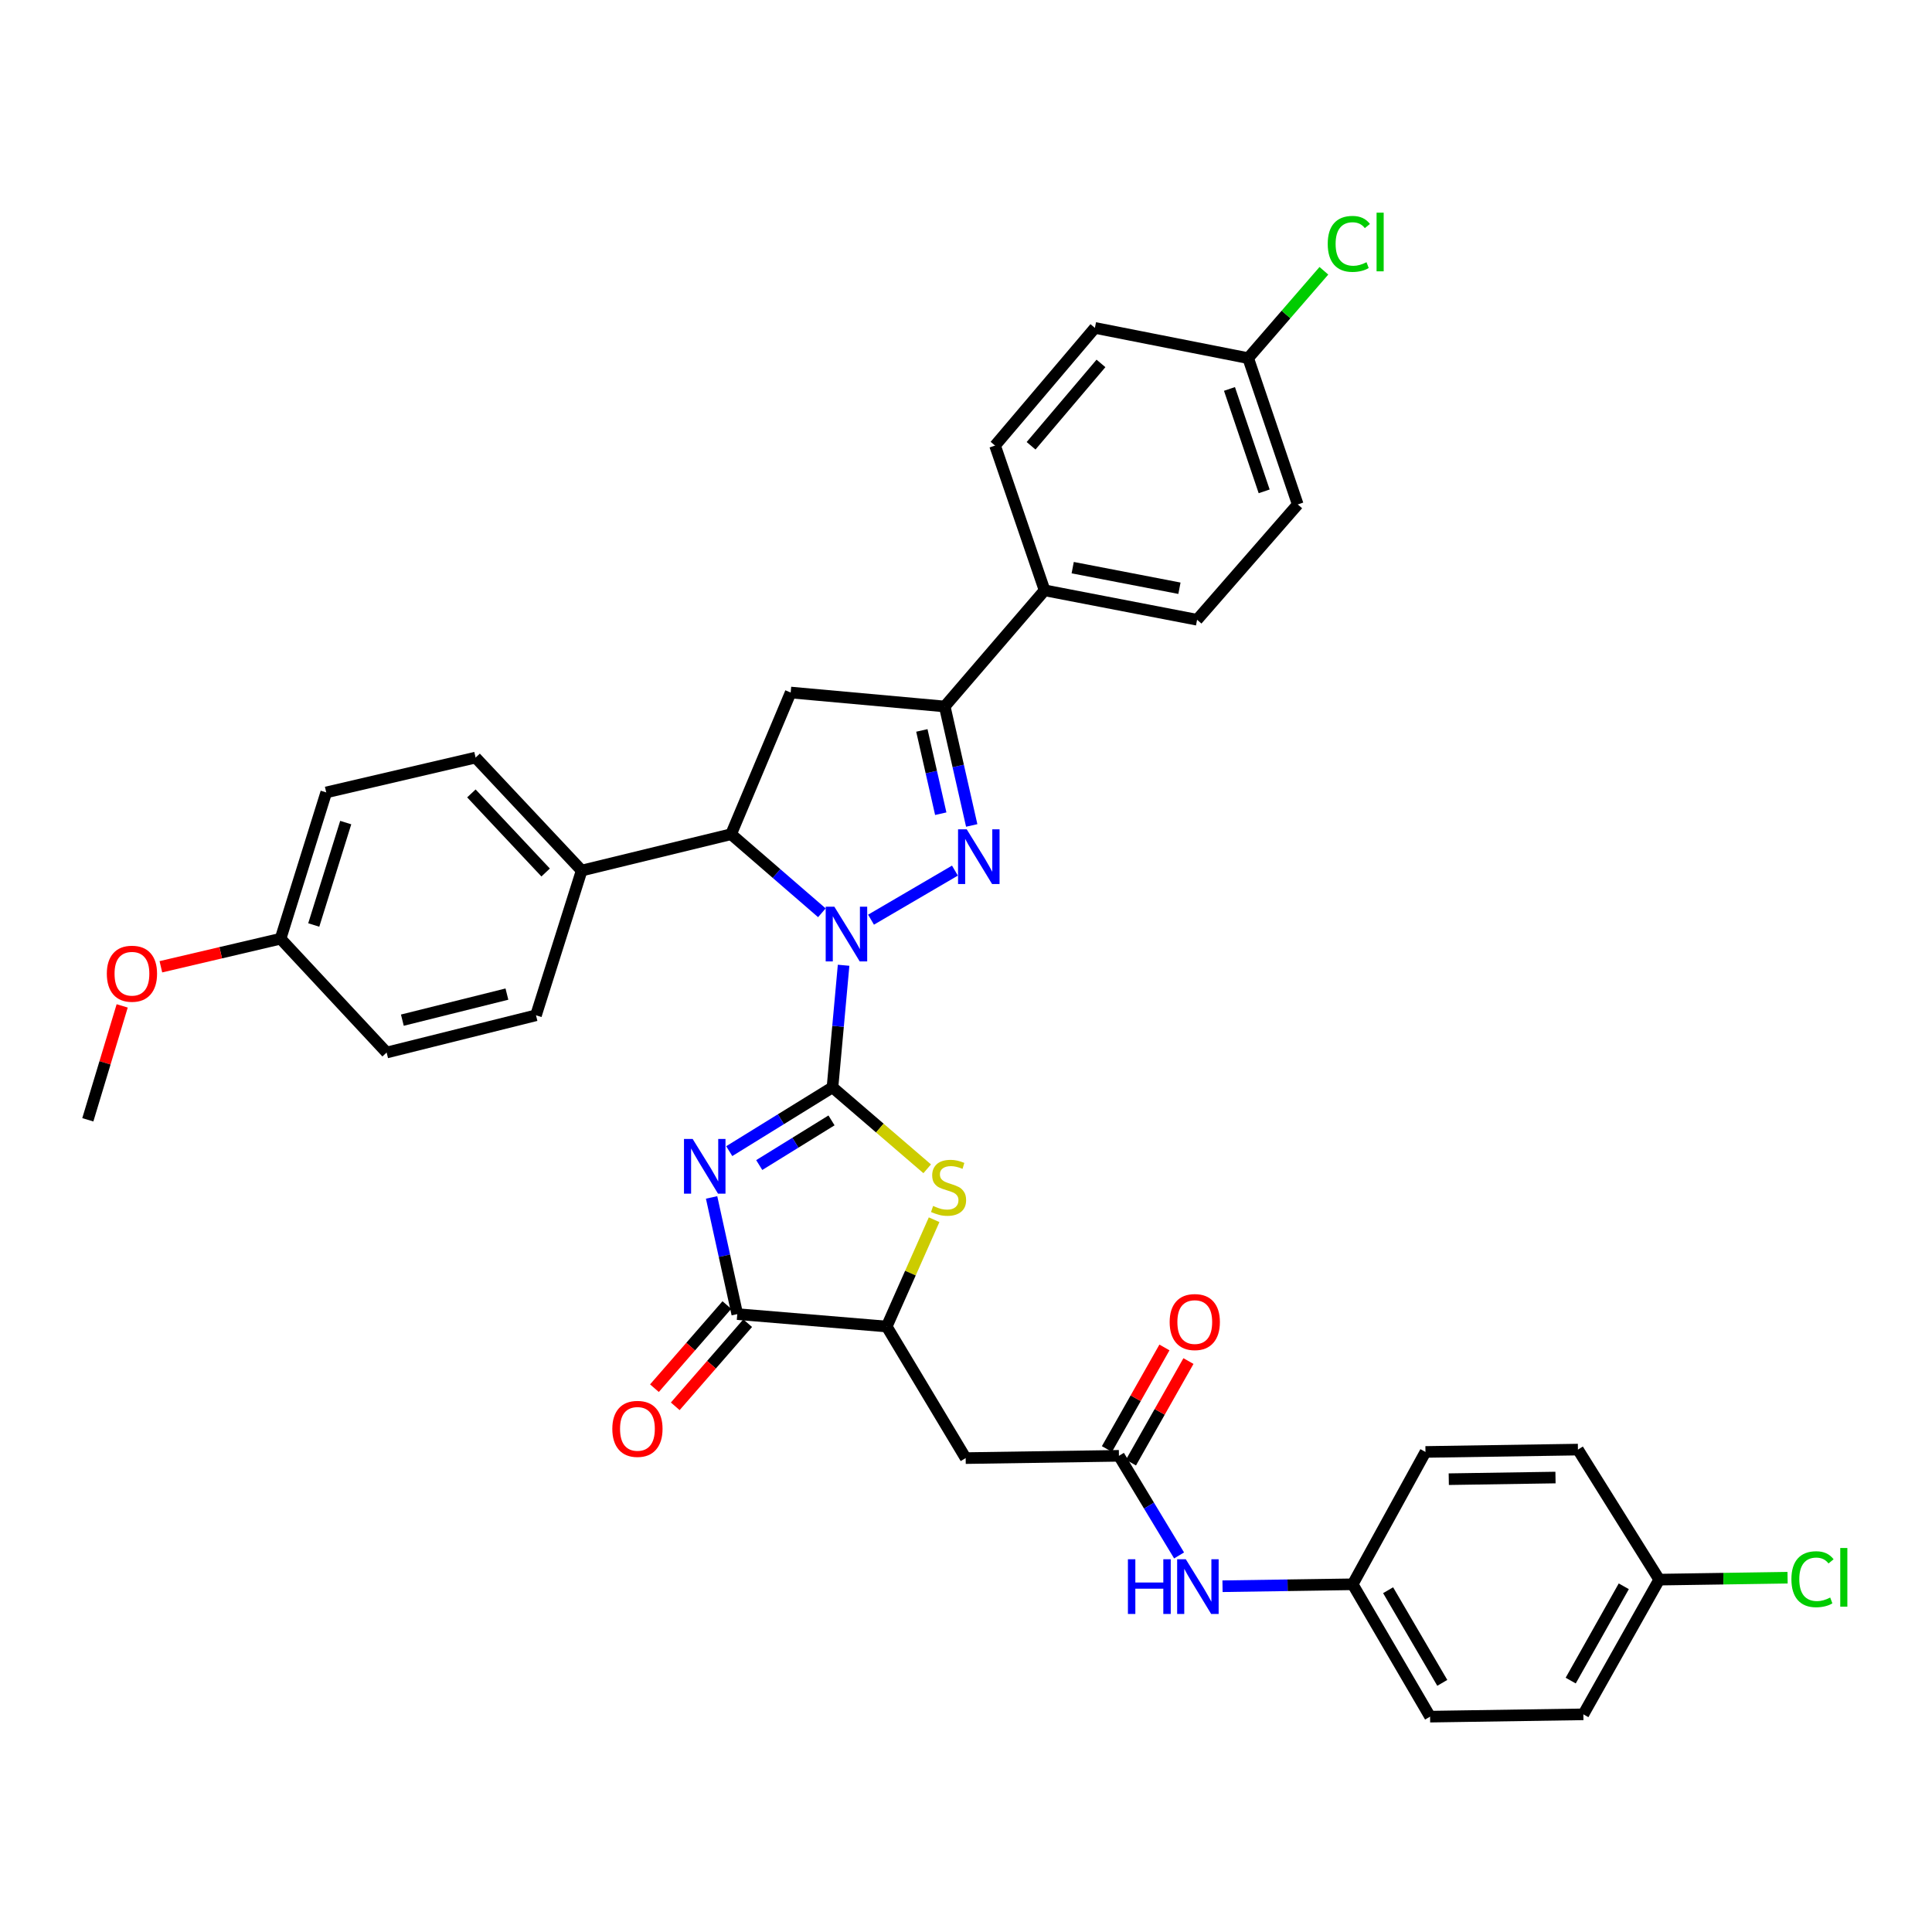 <?xml version='1.0' encoding='iso-8859-1'?>
<svg version='1.1' baseProfile='full'
              xmlns='http://www.w3.org/2000/svg'
                      xmlns:rdkit='http://www.rdkit.org/xml'
                      xmlns:xlink='http://www.w3.org/1999/xlink'
                  xml:space='preserve'
width='1000px' height='1000px' viewBox='0 0 1000 1000'>
<!-- END OF HEADER -->
<rect style='opacity:1.0;fill:#FFFFFF;stroke:none' width='1000' height='1000' x='0' y='0'> </rect>
<path class='bond-0' d='M 430.894,562.806 L 433.77,531.211' style='fill:none;fill-rule:evenodd;stroke:#000000;stroke-width:6px;stroke-linecap:butt;stroke-linejoin:miter;stroke-opacity:1' />
<path class='bond-0' d='M 433.77,531.211 L 436.646,499.615' style='fill:none;fill-rule:evenodd;stroke:#0000FF;stroke-width:6px;stroke-linecap:butt;stroke-linejoin:miter;stroke-opacity:1' />
<path class='bond-1' d='M 430.894,562.806 L 404.175,579.318' style='fill:none;fill-rule:evenodd;stroke:#000000;stroke-width:6px;stroke-linecap:butt;stroke-linejoin:miter;stroke-opacity:1' />
<path class='bond-1' d='M 404.175,579.318 L 377.456,595.83' style='fill:none;fill-rule:evenodd;stroke:#0000FF;stroke-width:6px;stroke-linecap:butt;stroke-linejoin:miter;stroke-opacity:1' />
<path class='bond-1' d='M 430.388,579.912 L 411.684,591.47' style='fill:none;fill-rule:evenodd;stroke:#000000;stroke-width:6px;stroke-linecap:butt;stroke-linejoin:miter;stroke-opacity:1' />
<path class='bond-1' d='M 411.684,591.47 L 392.981,603.028' style='fill:none;fill-rule:evenodd;stroke:#0000FF;stroke-width:6px;stroke-linecap:butt;stroke-linejoin:miter;stroke-opacity:1' />
<path class='bond-3' d='M 430.894,562.806 L 455.405,583.886' style='fill:none;fill-rule:evenodd;stroke:#000000;stroke-width:6px;stroke-linecap:butt;stroke-linejoin:miter;stroke-opacity:1' />
<path class='bond-3' d='M 455.405,583.886 L 479.916,604.965' style='fill:none;fill-rule:evenodd;stroke:#CCCC00;stroke-width:6px;stroke-linecap:butt;stroke-linejoin:miter;stroke-opacity:1' />
<path class='bond-2' d='M 450.84,476.023 L 494.271,450.627' style='fill:none;fill-rule:evenodd;stroke:#0000FF;stroke-width:6px;stroke-linecap:butt;stroke-linejoin:miter;stroke-opacity:1' />
<path class='bond-6' d='M 425.402,472.458 L 401.908,452.121' style='fill:none;fill-rule:evenodd;stroke:#0000FF;stroke-width:6px;stroke-linecap:butt;stroke-linejoin:miter;stroke-opacity:1' />
<path class='bond-6' d='M 401.908,452.121 L 378.414,431.784' style='fill:none;fill-rule:evenodd;stroke:#000000;stroke-width:6px;stroke-linecap:butt;stroke-linejoin:miter;stroke-opacity:1' />
<path class='bond-4' d='M 368.32,619.787 L 374.966,649.983' style='fill:none;fill-rule:evenodd;stroke:#0000FF;stroke-width:6px;stroke-linecap:butt;stroke-linejoin:miter;stroke-opacity:1' />
<path class='bond-4' d='M 374.966,649.983 L 381.612,680.179' style='fill:none;fill-rule:evenodd;stroke:#000000;stroke-width:6px;stroke-linecap:butt;stroke-linejoin:miter;stroke-opacity:1' />
<path class='bond-5' d='M 502.961,427.25 L 495.973,396.46' style='fill:none;fill-rule:evenodd;stroke:#0000FF;stroke-width:6px;stroke-linecap:butt;stroke-linejoin:miter;stroke-opacity:1' />
<path class='bond-5' d='M 495.973,396.46 L 488.985,365.67' style='fill:none;fill-rule:evenodd;stroke:#000000;stroke-width:6px;stroke-linecap:butt;stroke-linejoin:miter;stroke-opacity:1' />
<path class='bond-5' d='M 486.934,421.174 L 482.043,399.621' style='fill:none;fill-rule:evenodd;stroke:#0000FF;stroke-width:6px;stroke-linecap:butt;stroke-linejoin:miter;stroke-opacity:1' />
<path class='bond-5' d='M 482.043,399.621 L 477.151,378.069' style='fill:none;fill-rule:evenodd;stroke:#000000;stroke-width:6px;stroke-linecap:butt;stroke-linejoin:miter;stroke-opacity:1' />
<path class='bond-8' d='M 483.496,631.33 L 471.226,658.968' style='fill:none;fill-rule:evenodd;stroke:#CCCC00;stroke-width:6px;stroke-linecap:butt;stroke-linejoin:miter;stroke-opacity:1' />
<path class='bond-8' d='M 471.226,658.968 L 458.956,686.607' style='fill:none;fill-rule:evenodd;stroke:#000000;stroke-width:6px;stroke-linecap:butt;stroke-linejoin:miter;stroke-opacity:1' />
<path class='bond-14' d='M 376.227,675.487 L 357.482,697.004' style='fill:none;fill-rule:evenodd;stroke:#000000;stroke-width:6px;stroke-linecap:butt;stroke-linejoin:miter;stroke-opacity:1' />
<path class='bond-14' d='M 357.482,697.004 L 338.737,718.521' style='fill:none;fill-rule:evenodd;stroke:#FF0000;stroke-width:6px;stroke-linecap:butt;stroke-linejoin:miter;stroke-opacity:1' />
<path class='bond-14' d='M 386.998,684.87 L 368.253,706.387' style='fill:none;fill-rule:evenodd;stroke:#000000;stroke-width:6px;stroke-linecap:butt;stroke-linejoin:miter;stroke-opacity:1' />
<path class='bond-14' d='M 368.253,706.387 L 349.508,727.904' style='fill:none;fill-rule:evenodd;stroke:#FF0000;stroke-width:6px;stroke-linecap:butt;stroke-linejoin:miter;stroke-opacity:1' />
<path class='bond-36' d='M 381.612,680.179 L 458.956,686.607' style='fill:none;fill-rule:evenodd;stroke:#000000;stroke-width:6px;stroke-linecap:butt;stroke-linejoin:miter;stroke-opacity:1' />
<path class='bond-11' d='M 488.985,365.67 L 540.68,305.555' style='fill:none;fill-rule:evenodd;stroke:#000000;stroke-width:6px;stroke-linecap:butt;stroke-linejoin:miter;stroke-opacity:1' />
<path class='bond-37' d='M 488.985,365.67 L 409.253,358.448' style='fill:none;fill-rule:evenodd;stroke:#000000;stroke-width:6px;stroke-linecap:butt;stroke-linejoin:miter;stroke-opacity:1' />
<path class='bond-7' d='M 378.414,431.784 L 409.253,358.448' style='fill:none;fill-rule:evenodd;stroke:#000000;stroke-width:6px;stroke-linecap:butt;stroke-linejoin:miter;stroke-opacity:1' />
<path class='bond-12' d='M 378.414,431.784 L 301.071,450.6' style='fill:none;fill-rule:evenodd;stroke:#000000;stroke-width:6px;stroke-linecap:butt;stroke-linejoin:miter;stroke-opacity:1' />
<path class='bond-9' d='M 458.956,686.607 L 499.826,754.713' style='fill:none;fill-rule:evenodd;stroke:#000000;stroke-width:6px;stroke-linecap:butt;stroke-linejoin:miter;stroke-opacity:1' />
<path class='bond-10' d='M 499.826,754.713 L 579.161,753.53' style='fill:none;fill-rule:evenodd;stroke:#000000;stroke-width:6px;stroke-linecap:butt;stroke-linejoin:miter;stroke-opacity:1' />
<path class='bond-13' d='M 579.161,753.53 L 594.725,779.309' style='fill:none;fill-rule:evenodd;stroke:#000000;stroke-width:6px;stroke-linecap:butt;stroke-linejoin:miter;stroke-opacity:1' />
<path class='bond-13' d='M 594.725,779.309 L 610.289,805.087' style='fill:none;fill-rule:evenodd;stroke:#0000FF;stroke-width:6px;stroke-linecap:butt;stroke-linejoin:miter;stroke-opacity:1' />
<path class='bond-15' d='M 585.376,757.05 L 600.259,730.765' style='fill:none;fill-rule:evenodd;stroke:#000000;stroke-width:6px;stroke-linecap:butt;stroke-linejoin:miter;stroke-opacity:1' />
<path class='bond-15' d='M 600.259,730.765 L 615.142,704.481' style='fill:none;fill-rule:evenodd;stroke:#FF0000;stroke-width:6px;stroke-linecap:butt;stroke-linejoin:miter;stroke-opacity:1' />
<path class='bond-15' d='M 572.946,750.011 L 587.829,723.727' style='fill:none;fill-rule:evenodd;stroke:#000000;stroke-width:6px;stroke-linecap:butt;stroke-linejoin:miter;stroke-opacity:1' />
<path class='bond-15' d='M 587.829,723.727 L 602.712,697.442' style='fill:none;fill-rule:evenodd;stroke:#FF0000;stroke-width:6px;stroke-linecap:butt;stroke-linejoin:miter;stroke-opacity:1' />
<path class='bond-16' d='M 540.68,305.555 L 619.611,320.785' style='fill:none;fill-rule:evenodd;stroke:#000000;stroke-width:6px;stroke-linecap:butt;stroke-linejoin:miter;stroke-opacity:1' />
<path class='bond-16' d='M 555.226,293.814 L 610.477,304.474' style='fill:none;fill-rule:evenodd;stroke:#000000;stroke-width:6px;stroke-linecap:butt;stroke-linejoin:miter;stroke-opacity:1' />
<path class='bond-19' d='M 540.68,305.555 L 515.039,230.624' style='fill:none;fill-rule:evenodd;stroke:#000000;stroke-width:6px;stroke-linecap:butt;stroke-linejoin:miter;stroke-opacity:1' />
<path class='bond-17' d='M 301.071,450.6 L 246.17,392.121' style='fill:none;fill-rule:evenodd;stroke:#000000;stroke-width:6px;stroke-linecap:butt;stroke-linejoin:miter;stroke-opacity:1' />
<path class='bond-17' d='M 282.421,451.605 L 243.991,410.67' style='fill:none;fill-rule:evenodd;stroke:#000000;stroke-width:6px;stroke-linecap:butt;stroke-linejoin:miter;stroke-opacity:1' />
<path class='bond-18' d='M 301.071,450.6 L 277.43,525.515' style='fill:none;fill-rule:evenodd;stroke:#000000;stroke-width:6px;stroke-linecap:butt;stroke-linejoin:miter;stroke-opacity:1' />
<path class='bond-20' d='M 632.774,821.033 L 666.459,820.529' style='fill:none;fill-rule:evenodd;stroke:#0000FF;stroke-width:6px;stroke-linecap:butt;stroke-linejoin:miter;stroke-opacity:1' />
<path class='bond-20' d='M 666.459,820.529 L 700.144,820.026' style='fill:none;fill-rule:evenodd;stroke:#000000;stroke-width:6px;stroke-linecap:butt;stroke-linejoin:miter;stroke-opacity:1' />
<path class='bond-24' d='M 619.611,320.785 L 671.71,261.098' style='fill:none;fill-rule:evenodd;stroke:#000000;stroke-width:6px;stroke-linecap:butt;stroke-linejoin:miter;stroke-opacity:1' />
<path class='bond-26' d='M 246.17,392.121 L 168.858,410.151' style='fill:none;fill-rule:evenodd;stroke:#000000;stroke-width:6px;stroke-linecap:butt;stroke-linejoin:miter;stroke-opacity:1' />
<path class='bond-27' d='M 277.43,525.515 L 200.118,544.784' style='fill:none;fill-rule:evenodd;stroke:#000000;stroke-width:6px;stroke-linecap:butt;stroke-linejoin:miter;stroke-opacity:1' />
<path class='bond-27' d='M 262.378,514.545 L 208.26,528.033' style='fill:none;fill-rule:evenodd;stroke:#000000;stroke-width:6px;stroke-linecap:butt;stroke-linejoin:miter;stroke-opacity:1' />
<path class='bond-25' d='M 515.039,230.624 L 566.718,169.724' style='fill:none;fill-rule:evenodd;stroke:#000000;stroke-width:6px;stroke-linecap:butt;stroke-linejoin:miter;stroke-opacity:1' />
<path class='bond-25' d='M 533.682,230.732 L 569.858,188.102' style='fill:none;fill-rule:evenodd;stroke:#000000;stroke-width:6px;stroke-linecap:butt;stroke-linejoin:miter;stroke-opacity:1' />
<path class='bond-30' d='M 700.144,820.026 L 737.824,751.523' style='fill:none;fill-rule:evenodd;stroke:#000000;stroke-width:6px;stroke-linecap:butt;stroke-linejoin:miter;stroke-opacity:1' />
<path class='bond-31' d='M 700.144,820.026 L 740.205,888.536' style='fill:none;fill-rule:evenodd;stroke:#000000;stroke-width:6px;stroke-linecap:butt;stroke-linejoin:miter;stroke-opacity:1' />
<path class='bond-31' d='M 718.485,823.092 L 746.527,871.049' style='fill:none;fill-rule:evenodd;stroke:#000000;stroke-width:6px;stroke-linecap:butt;stroke-linejoin:miter;stroke-opacity:1' />
<path class='bond-21' d='M 646.053,185.374 L 566.718,169.724' style='fill:none;fill-rule:evenodd;stroke:#000000;stroke-width:6px;stroke-linecap:butt;stroke-linejoin:miter;stroke-opacity:1' />
<path class='bond-28' d='M 646.053,185.374 L 665.648,162.764' style='fill:none;fill-rule:evenodd;stroke:#000000;stroke-width:6px;stroke-linecap:butt;stroke-linejoin:miter;stroke-opacity:1' />
<path class='bond-28' d='M 665.648,162.764 L 685.244,140.154' style='fill:none;fill-rule:evenodd;stroke:#00CC00;stroke-width:6px;stroke-linecap:butt;stroke-linejoin:miter;stroke-opacity:1' />
<path class='bond-39' d='M 646.053,185.374 L 671.71,261.098' style='fill:none;fill-rule:evenodd;stroke:#000000;stroke-width:6px;stroke-linecap:butt;stroke-linejoin:miter;stroke-opacity:1' />
<path class='bond-39' d='M 636.372,201.316 L 654.332,254.324' style='fill:none;fill-rule:evenodd;stroke:#000000;stroke-width:6px;stroke-linecap:butt;stroke-linejoin:miter;stroke-opacity:1' />
<path class='bond-22' d='M 858.807,817.613 L 819.548,887.338' style='fill:none;fill-rule:evenodd;stroke:#000000;stroke-width:6px;stroke-linecap:butt;stroke-linejoin:miter;stroke-opacity:1' />
<path class='bond-22' d='M 840.471,821.063 L 812.99,869.871' style='fill:none;fill-rule:evenodd;stroke:#000000;stroke-width:6px;stroke-linecap:butt;stroke-linejoin:miter;stroke-opacity:1' />
<path class='bond-29' d='M 858.807,817.613 L 892.027,817.115' style='fill:none;fill-rule:evenodd;stroke:#000000;stroke-width:6px;stroke-linecap:butt;stroke-linejoin:miter;stroke-opacity:1' />
<path class='bond-29' d='M 892.027,817.115 L 925.247,816.616' style='fill:none;fill-rule:evenodd;stroke:#00CC00;stroke-width:6px;stroke-linecap:butt;stroke-linejoin:miter;stroke-opacity:1' />
<path class='bond-40' d='M 858.807,817.613 L 816.739,750.308' style='fill:none;fill-rule:evenodd;stroke:#000000;stroke-width:6px;stroke-linecap:butt;stroke-linejoin:miter;stroke-opacity:1' />
<path class='bond-23' d='M 145.217,485.876 L 200.118,544.784' style='fill:none;fill-rule:evenodd;stroke:#000000;stroke-width:6px;stroke-linecap:butt;stroke-linejoin:miter;stroke-opacity:1' />
<path class='bond-34' d='M 145.217,485.876 L 114.243,493.139' style='fill:none;fill-rule:evenodd;stroke:#000000;stroke-width:6px;stroke-linecap:butt;stroke-linejoin:miter;stroke-opacity:1' />
<path class='bond-34' d='M 114.243,493.139 L 83.269,500.402' style='fill:none;fill-rule:evenodd;stroke:#FF0000;stroke-width:6px;stroke-linecap:butt;stroke-linejoin:miter;stroke-opacity:1' />
<path class='bond-38' d='M 145.217,485.876 L 168.858,410.151' style='fill:none;fill-rule:evenodd;stroke:#000000;stroke-width:6px;stroke-linecap:butt;stroke-linejoin:miter;stroke-opacity:1' />
<path class='bond-38' d='M 162.399,478.774 L 178.948,425.767' style='fill:none;fill-rule:evenodd;stroke:#000000;stroke-width:6px;stroke-linecap:butt;stroke-linejoin:miter;stroke-opacity:1' />
<path class='bond-32' d='M 737.824,751.523 L 816.739,750.308' style='fill:none;fill-rule:evenodd;stroke:#000000;stroke-width:6px;stroke-linecap:butt;stroke-linejoin:miter;stroke-opacity:1' />
<path class='bond-32' d='M 749.881,765.623 L 805.122,764.774' style='fill:none;fill-rule:evenodd;stroke:#000000;stroke-width:6px;stroke-linecap:butt;stroke-linejoin:miter;stroke-opacity:1' />
<path class='bond-33' d='M 740.205,888.536 L 819.548,887.338' style='fill:none;fill-rule:evenodd;stroke:#000000;stroke-width:6px;stroke-linecap:butt;stroke-linejoin:miter;stroke-opacity:1' />
<path class='bond-35' d='M 63.244,520.65 L 54.349,550.129' style='fill:none;fill-rule:evenodd;stroke:#FF0000;stroke-width:6px;stroke-linecap:butt;stroke-linejoin:miter;stroke-opacity:1' />
<path class='bond-35' d='M 54.349,550.129 L 45.455,579.607' style='fill:none;fill-rule:evenodd;stroke:#000000;stroke-width:6px;stroke-linecap:butt;stroke-linejoin:miter;stroke-opacity:1' />
<path  class='atom-1' d='M 431.856 469.303
L 441.136 484.303
Q 442.056 485.783, 443.536 488.463
Q 445.016 491.143, 445.096 491.303
L 445.096 469.303
L 448.856 469.303
L 448.856 497.623
L 444.976 497.623
L 435.016 481.223
Q 433.856 479.303, 432.616 477.103
Q 431.416 474.903, 431.056 474.223
L 431.056 497.623
L 427.376 497.623
L 427.376 469.303
L 431.856 469.303
' fill='#0000FF'/>
<path  class='atom-2' d='M 358.512 589.508
L 367.792 604.508
Q 368.712 605.988, 370.192 608.668
Q 371.672 611.348, 371.752 611.508
L 371.752 589.508
L 375.512 589.508
L 375.512 617.828
L 371.632 617.828
L 361.672 601.428
Q 360.512 599.508, 359.272 597.308
Q 358.072 595.108, 357.712 594.428
L 357.712 617.828
L 354.032 617.828
L 354.032 589.508
L 358.512 589.508
' fill='#0000FF'/>
<path  class='atom-3' d='M 500.367 429.242
L 509.647 444.242
Q 510.567 445.722, 512.047 448.402
Q 513.527 451.082, 513.607 451.242
L 513.607 429.242
L 517.367 429.242
L 517.367 457.562
L 513.487 457.562
L 503.527 441.162
Q 502.367 439.242, 501.127 437.042
Q 499.927 434.842, 499.567 434.162
L 499.567 457.562
L 495.887 457.562
L 495.887 429.242
L 500.367 429.242
' fill='#0000FF'/>
<path  class='atom-4' d='M 482.977 624.197
Q 483.297 624.317, 484.617 624.877
Q 485.937 625.437, 487.377 625.797
Q 488.857 626.117, 490.297 626.117
Q 492.977 626.117, 494.537 624.837
Q 496.097 623.517, 496.097 621.237
Q 496.097 619.677, 495.297 618.717
Q 494.537 617.757, 493.337 617.237
Q 492.137 616.717, 490.137 616.117
Q 487.617 615.357, 486.097 614.637
Q 484.617 613.917, 483.537 612.397
Q 482.497 610.877, 482.497 608.317
Q 482.497 604.757, 484.897 602.557
Q 487.337 600.357, 492.137 600.357
Q 495.417 600.357, 499.137 601.917
L 498.217 604.997
Q 494.817 603.597, 492.257 603.597
Q 489.497 603.597, 487.977 604.757
Q 486.457 605.877, 486.497 607.837
Q 486.497 609.357, 487.257 610.277
Q 488.057 611.197, 489.177 611.717
Q 490.337 612.237, 492.257 612.837
Q 494.817 613.637, 496.337 614.437
Q 497.857 615.237, 498.937 616.877
Q 500.057 618.477, 500.057 621.237
Q 500.057 625.157, 497.417 627.277
Q 494.817 629.357, 490.457 629.357
Q 487.937 629.357, 486.017 628.797
Q 484.137 628.277, 481.897 627.357
L 482.977 624.197
' fill='#CCCC00'/>
<path  class='atom-14' d='M 583.811 807.064
L 587.651 807.064
L 587.651 819.104
L 602.131 819.104
L 602.131 807.064
L 605.971 807.064
L 605.971 835.384
L 602.131 835.384
L 602.131 822.304
L 587.651 822.304
L 587.651 835.384
L 583.811 835.384
L 583.811 807.064
' fill='#0000FF'/>
<path  class='atom-14' d='M 613.771 807.064
L 623.051 822.064
Q 623.971 823.544, 625.451 826.224
Q 626.931 828.904, 627.011 829.064
L 627.011 807.064
L 630.771 807.064
L 630.771 835.384
L 626.891 835.384
L 616.931 818.984
Q 615.771 817.064, 614.531 814.864
Q 613.331 812.664, 612.971 811.984
L 612.971 835.384
L 609.291 835.384
L 609.291 807.064
L 613.771 807.064
' fill='#0000FF'/>
<path  class='atom-15' d='M 316.934 739.58
Q 316.934 732.78, 320.294 728.98
Q 323.654 725.18, 329.934 725.18
Q 336.214 725.18, 339.574 728.98
Q 342.934 732.78, 342.934 739.58
Q 342.934 746.46, 339.534 750.38
Q 336.134 754.26, 329.934 754.26
Q 323.694 754.26, 320.294 750.38
Q 316.934 746.5, 316.934 739.58
M 329.934 751.06
Q 334.254 751.06, 336.574 748.18
Q 338.934 745.26, 338.934 739.58
Q 338.934 734.02, 336.574 731.22
Q 334.254 728.38, 329.934 728.38
Q 325.614 728.38, 323.254 731.18
Q 320.934 733.98, 320.934 739.58
Q 320.934 745.3, 323.254 748.18
Q 325.614 751.06, 329.934 751.06
' fill='#FF0000'/>
<path  class='atom-16' d='M 605.412 684.29
Q 605.412 677.49, 608.772 673.69
Q 612.132 669.89, 618.412 669.89
Q 624.692 669.89, 628.052 673.69
Q 631.412 677.49, 631.412 684.29
Q 631.412 691.17, 628.012 695.09
Q 624.612 698.97, 618.412 698.97
Q 612.172 698.97, 608.772 695.09
Q 605.412 691.21, 605.412 684.29
M 618.412 695.77
Q 622.732 695.77, 625.052 692.89
Q 627.412 689.97, 627.412 684.29
Q 627.412 678.73, 625.052 675.93
Q 622.732 673.09, 618.412 673.09
Q 614.092 673.09, 611.732 675.89
Q 609.412 678.69, 609.412 684.29
Q 609.412 690.01, 611.732 692.89
Q 614.092 695.77, 618.412 695.77
' fill='#FF0000'/>
<path  class='atom-29' d='M 687.233 126.239
Q 687.233 119.199, 690.513 115.519
Q 693.833 111.799, 700.113 111.799
Q 705.953 111.799, 709.073 115.919
L 706.433 118.079
Q 704.153 115.079, 700.113 115.079
Q 695.833 115.079, 693.553 117.959
Q 691.313 120.799, 691.313 126.239
Q 691.313 131.839, 693.633 134.719
Q 695.993 137.599, 700.553 137.599
Q 703.673 137.599, 707.313 135.719
L 708.433 138.719
Q 706.953 139.679, 704.713 140.239
Q 702.473 140.799, 699.993 140.799
Q 693.833 140.799, 690.513 137.039
Q 687.233 133.279, 687.233 126.239
' fill='#00CC00'/>
<path  class='atom-29' d='M 712.513 110.079
L 716.193 110.079
L 716.193 140.439
L 712.513 140.439
L 712.513 110.079
' fill='#00CC00'/>
<path  class='atom-30' d='M 927.231 817.403
Q 927.231 810.363, 930.511 806.683
Q 933.831 802.963, 940.111 802.963
Q 945.951 802.963, 949.071 807.083
L 946.431 809.243
Q 944.151 806.243, 940.111 806.243
Q 935.831 806.243, 933.551 809.123
Q 931.311 811.963, 931.311 817.403
Q 931.311 823.003, 933.631 825.883
Q 935.991 828.763, 940.551 828.763
Q 943.671 828.763, 947.311 826.883
L 948.431 829.883
Q 946.951 830.843, 944.711 831.403
Q 942.471 831.963, 939.991 831.963
Q 933.831 831.963, 930.511 828.203
Q 927.231 824.443, 927.231 817.403
' fill='#00CC00'/>
<path  class='atom-30' d='M 952.511 801.243
L 956.191 801.243
L 956.191 831.603
L 952.511 831.603
L 952.511 801.243
' fill='#00CC00'/>
<path  class='atom-35' d='M 55.294 503.994
Q 55.294 497.194, 58.654 493.394
Q 62.014 489.594, 68.294 489.594
Q 74.574 489.594, 77.934 493.394
Q 81.294 497.194, 81.294 503.994
Q 81.294 510.874, 77.894 514.794
Q 74.494 518.674, 68.294 518.674
Q 62.054 518.674, 58.654 514.794
Q 55.294 510.914, 55.294 503.994
M 68.294 515.474
Q 72.614 515.474, 74.934 512.594
Q 77.294 509.674, 77.294 503.994
Q 77.294 498.434, 74.934 495.634
Q 72.614 492.794, 68.294 492.794
Q 63.974 492.794, 61.614 495.594
Q 59.294 498.394, 59.294 503.994
Q 59.294 509.714, 61.614 512.594
Q 63.974 515.474, 68.294 515.474
' fill='#FF0000'/>
</svg>
